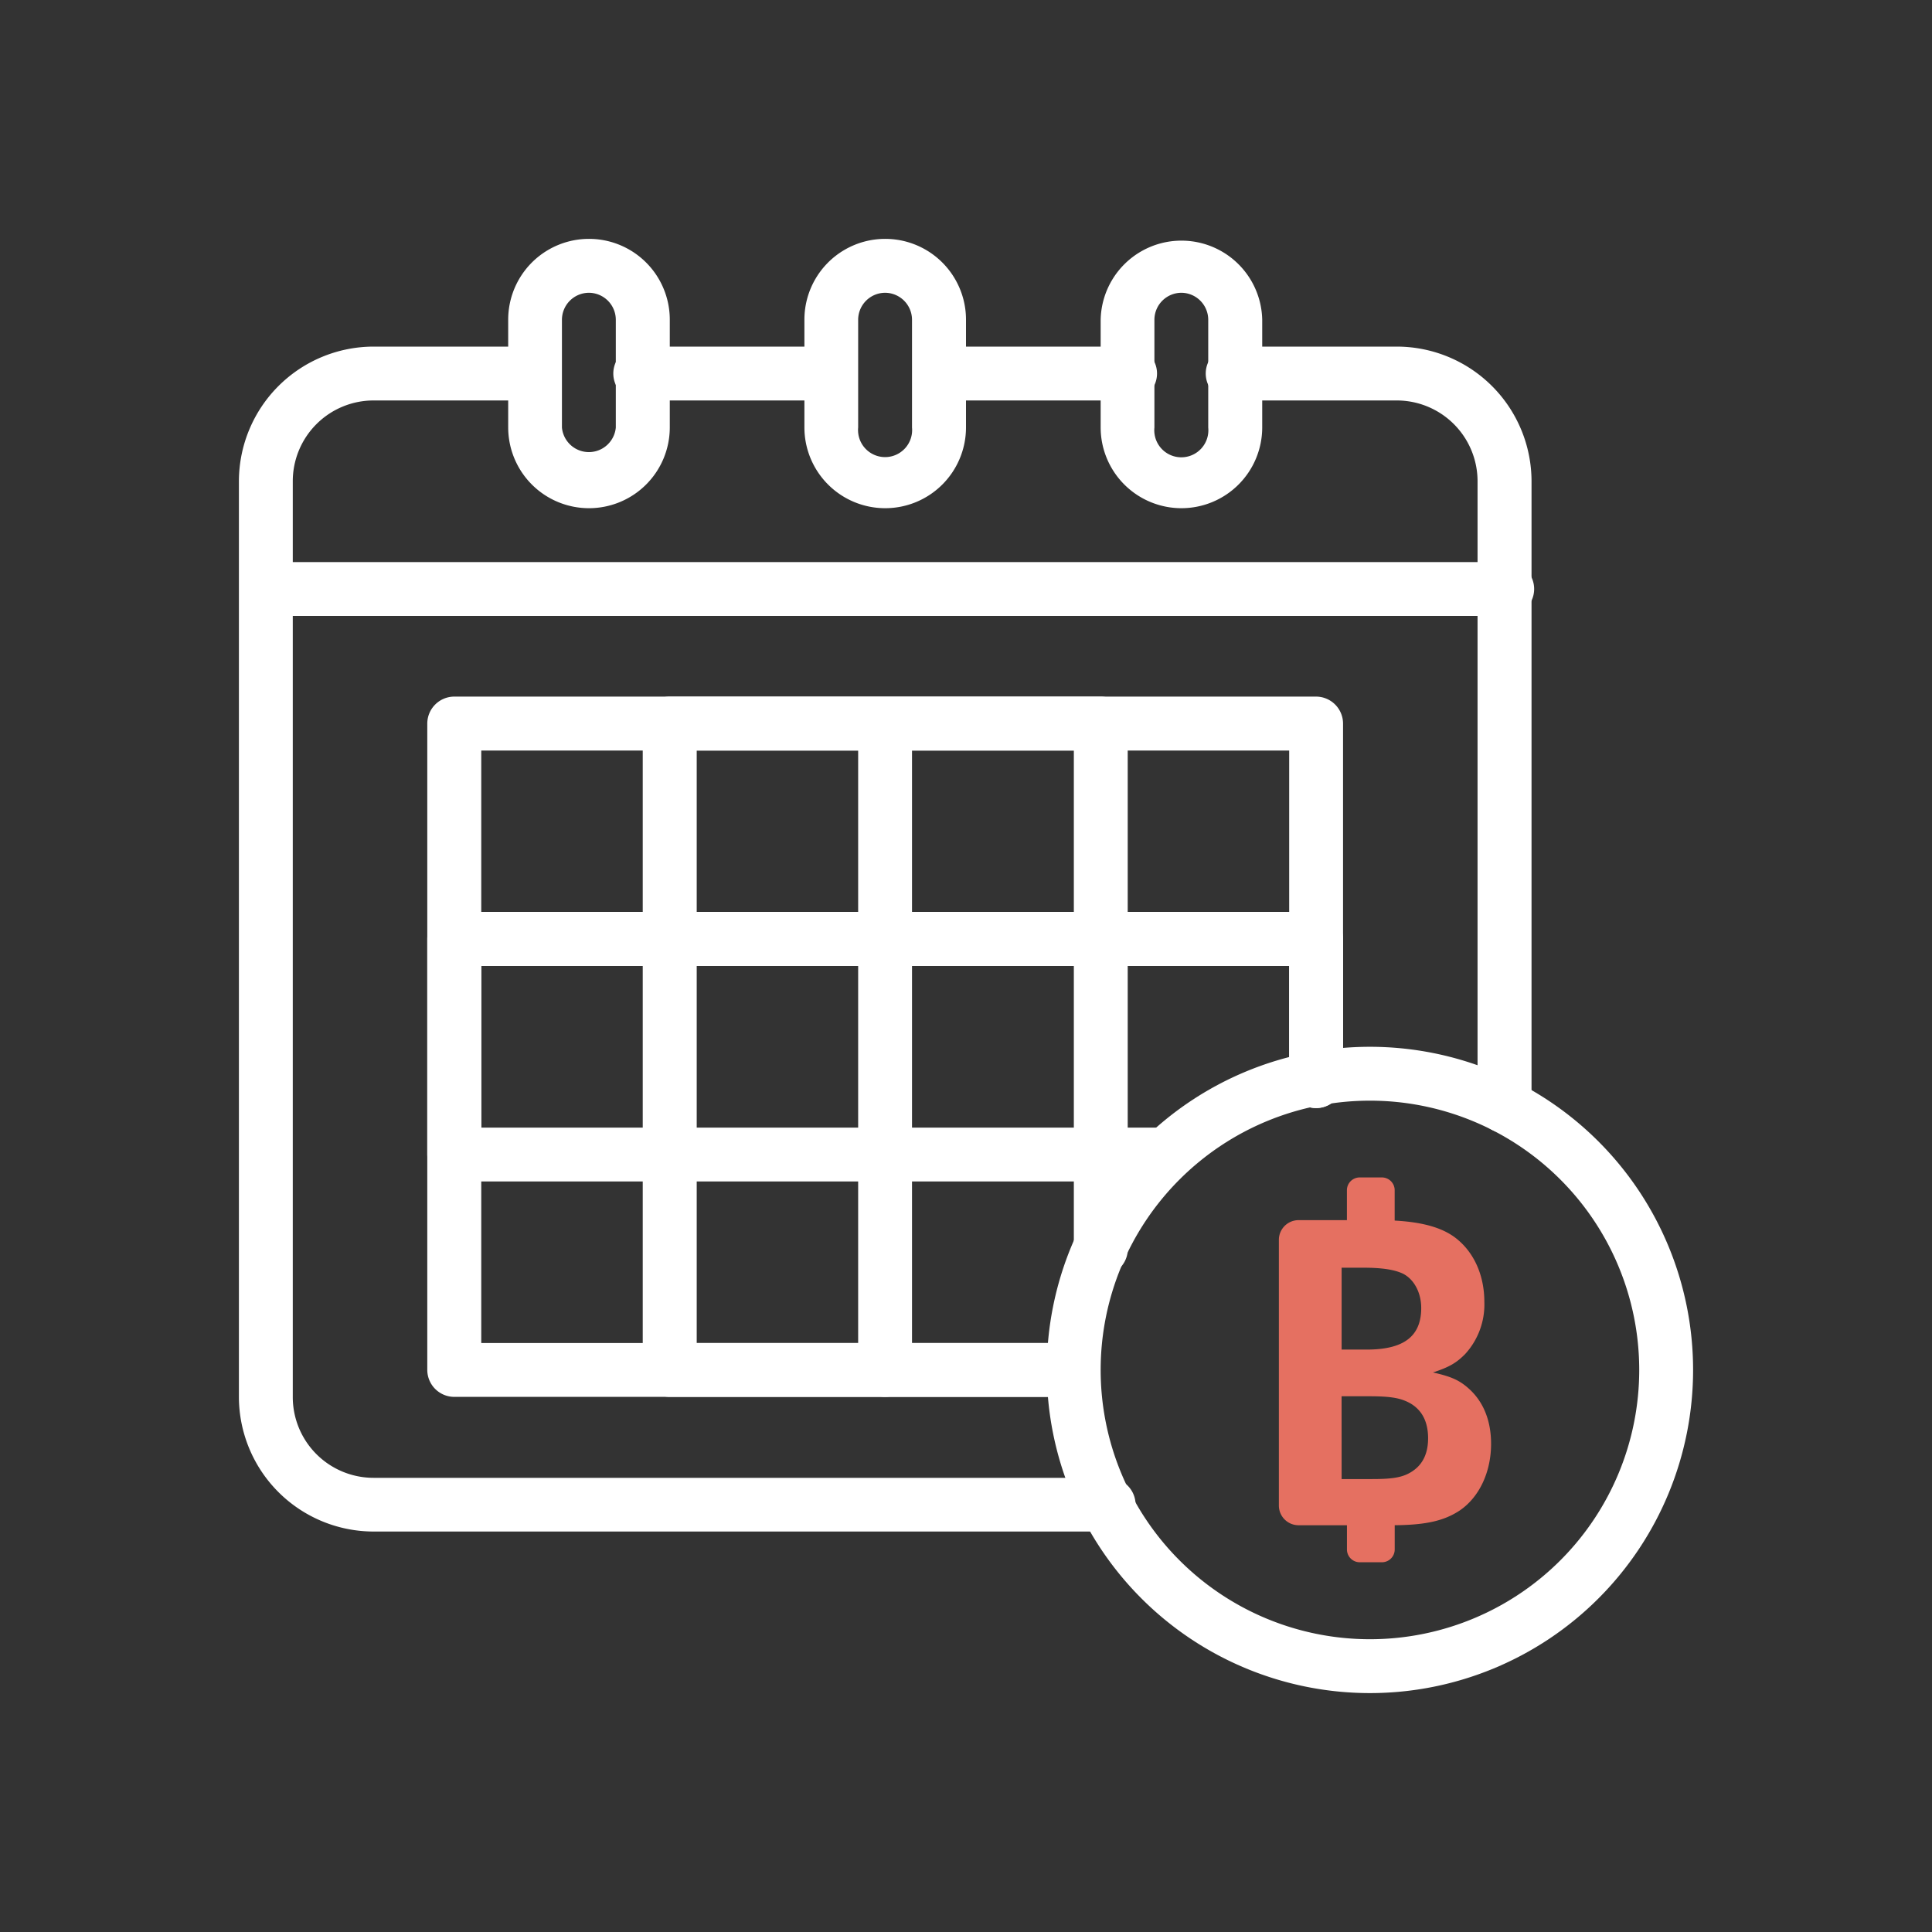 <svg xmlns="http://www.w3.org/2000/svg" viewBox="0 0 500 500"><rect x="0" y="0" width="500" height="500" fill="#333333" stroke="none"/><defs><style>.cls-1{fill:#fff;}.cls-2{fill:#e57061;}</style></defs><g id="Capa_1" data-name="Capa 1"><path class="cls-1" d="M354.54,438.17a83.63,83.63,0,1,1,83.63-83.63A83.63,83.63,0,0,1,354.54,438.17Zm0-153.32a69.69,69.69,0,1,0,69.69,69.69A69.69,69.69,0,0,0,354.54,284.85Z"/><path class="cls-1" d="M286.24,396.36H96.67a34.89,34.89,0,0,1-34.84-34.85v-237A34.9,34.9,0,0,1,96.67,89.7h41.82a7,7,0,0,1,0,13.94H96.67a20.91,20.91,0,0,0-20.9,20.91v237a20.91,20.91,0,0,0,20.9,20.91H286.24a7,7,0,1,1,0,13.94Z"/><path class="cls-1" d="M291.82,103.64H243a7,7,0,0,1,0-13.94h48.79a7,7,0,1,1,0,13.94Z"/><path class="cls-1" d="M389.39,293.21a7,7,0,0,1-7-7V124.55a20.91,20.91,0,0,0-20.91-20.91H319.69a7,7,0,1,1,0-13.94h41.82a34.9,34.9,0,0,1,34.85,34.85V286.24A7,7,0,0,1,389.39,293.21Z"/><path class="cls-1" d="M215.15,103.64H166.37a7,7,0,1,1,0-13.94h48.78a7,7,0,0,1,0,13.94Z"/><path class="cls-1" d="M389.39,159.4H68.8a7,7,0,0,1,0-13.94H389.39a7,7,0,1,1,0,13.94Z"/><path class="cls-1" d="M277.88,361.51H117.58a7,7,0,0,1-7-7V187.28a7,7,0,0,1,7-7h223a7,7,0,0,1,7,7v91.85a7,7,0,1,1-13.94,0V194.24H124.55V347.57H277.88a7,7,0,0,1,0,13.94Z"/><path class="cls-1" d="M301.92,305.76H117.58a7,7,0,0,1-7-7V243a7,7,0,0,1,7-7h223a7,7,0,0,1,7,7v36.1a7,7,0,1,1-13.94,0V250H124.55v41.82H301.92a7,7,0,0,1,0,13.94Z"/><path class="cls-1" d="M277.88,361.51H173.34a7,7,0,0,1-7-7V187.28a7,7,0,0,1,7-7H284.85a7,7,0,0,1,7,7V322.55a7,7,0,1,1-13.94,0V194.24H180.31V347.57h97.57a7,7,0,0,1,0,13.94Z"/><path class="cls-1" d="M229.09,361.51a7,7,0,0,1-7-7V187.28a7,7,0,0,1,13.94,0V354.54A7,7,0,0,1,229.09,361.51Z"/><path class="cls-1" d="M229.09,131.52a20.91,20.91,0,0,1-20.91-20.91V82.73a20.91,20.91,0,0,1,41.82,0v27.88A20.91,20.91,0,0,1,229.09,131.52Zm0-55.75a7,7,0,0,0-7,7v27.88a7,7,0,1,0,13.94,0V82.73A7,7,0,0,0,229.09,75.77Z"/><path class="cls-1" d="M152.43,131.52a20.91,20.91,0,0,1-20.91-20.91V82.73a20.91,20.91,0,0,1,41.82,0v27.88A20.91,20.91,0,0,1,152.43,131.52Zm0-55.75a7,7,0,0,0-7,7v27.88a7,7,0,0,0,13.94,0V82.73A7,7,0,0,0,152.43,75.77Z"/><path class="cls-1" d="M305.76,131.52a20.91,20.91,0,0,1-20.91-20.91V82.73a20.91,20.91,0,0,1,41.81,0v27.88A20.91,20.91,0,0,1,305.76,131.52Zm0-55.75a7,7,0,0,0-7,7v27.88a7,7,0,1,0,13.93,0V82.73A7,7,0,0,0,305.76,75.77Z"/><path class="cls-2" d="M356.44,315.77c9.71,0,16,1.42,20.13,4.5,4.85,3.67,7.58,9.7,7.58,16.69a19,19,0,0,1-5,13.5c-2.25,2.25-4,3.31-8.29,4.73,4.73,1.07,6.86,2,9.35,4.26,3.67,3.32,5.68,8.17,5.68,14.21,0,7.34-3.07,13.85-8.17,17.29-4.14,2.72-9,3.78-17.64,3.78h-24a5.1,5.1,0,0,1-5.11-5.1V320.88a5.11,5.11,0,0,1,5.11-5.11Zm-9.23,33.5h6.51c9.59,0,14.09-3.43,14.09-10.77,0-4-1.89-7.46-4.74-8.88-2.25-1.07-5.56-1.54-10.18-1.54h-5.68Zm0,33.51h7.93c5.57,0,8.17-.48,10.54-2.13,2.6-1.78,3.91-4.62,3.91-8.41,0-4.26-1.54-7.22-4.5-9-2.49-1.42-5-1.89-10.89-1.89h-7Z"/><path class="cls-2" d="M351.89,304.72h5.74a3.31,3.31,0,0,1,3.31,3.31V319.6a0,0,0,0,1,0,0H348.58a0,0,0,0,1,0,0V308A3.31,3.31,0,0,1,351.89,304.72Z"/><path class="cls-2" d="M348.58,389.48h12.37a0,0,0,0,1,0,0V401a3.31,3.31,0,0,1-3.31,3.31h-5.74a3.31,3.31,0,0,1-3.31-3.31V389.48A0,0,0,0,1,348.58,389.48Z"/></g></svg>